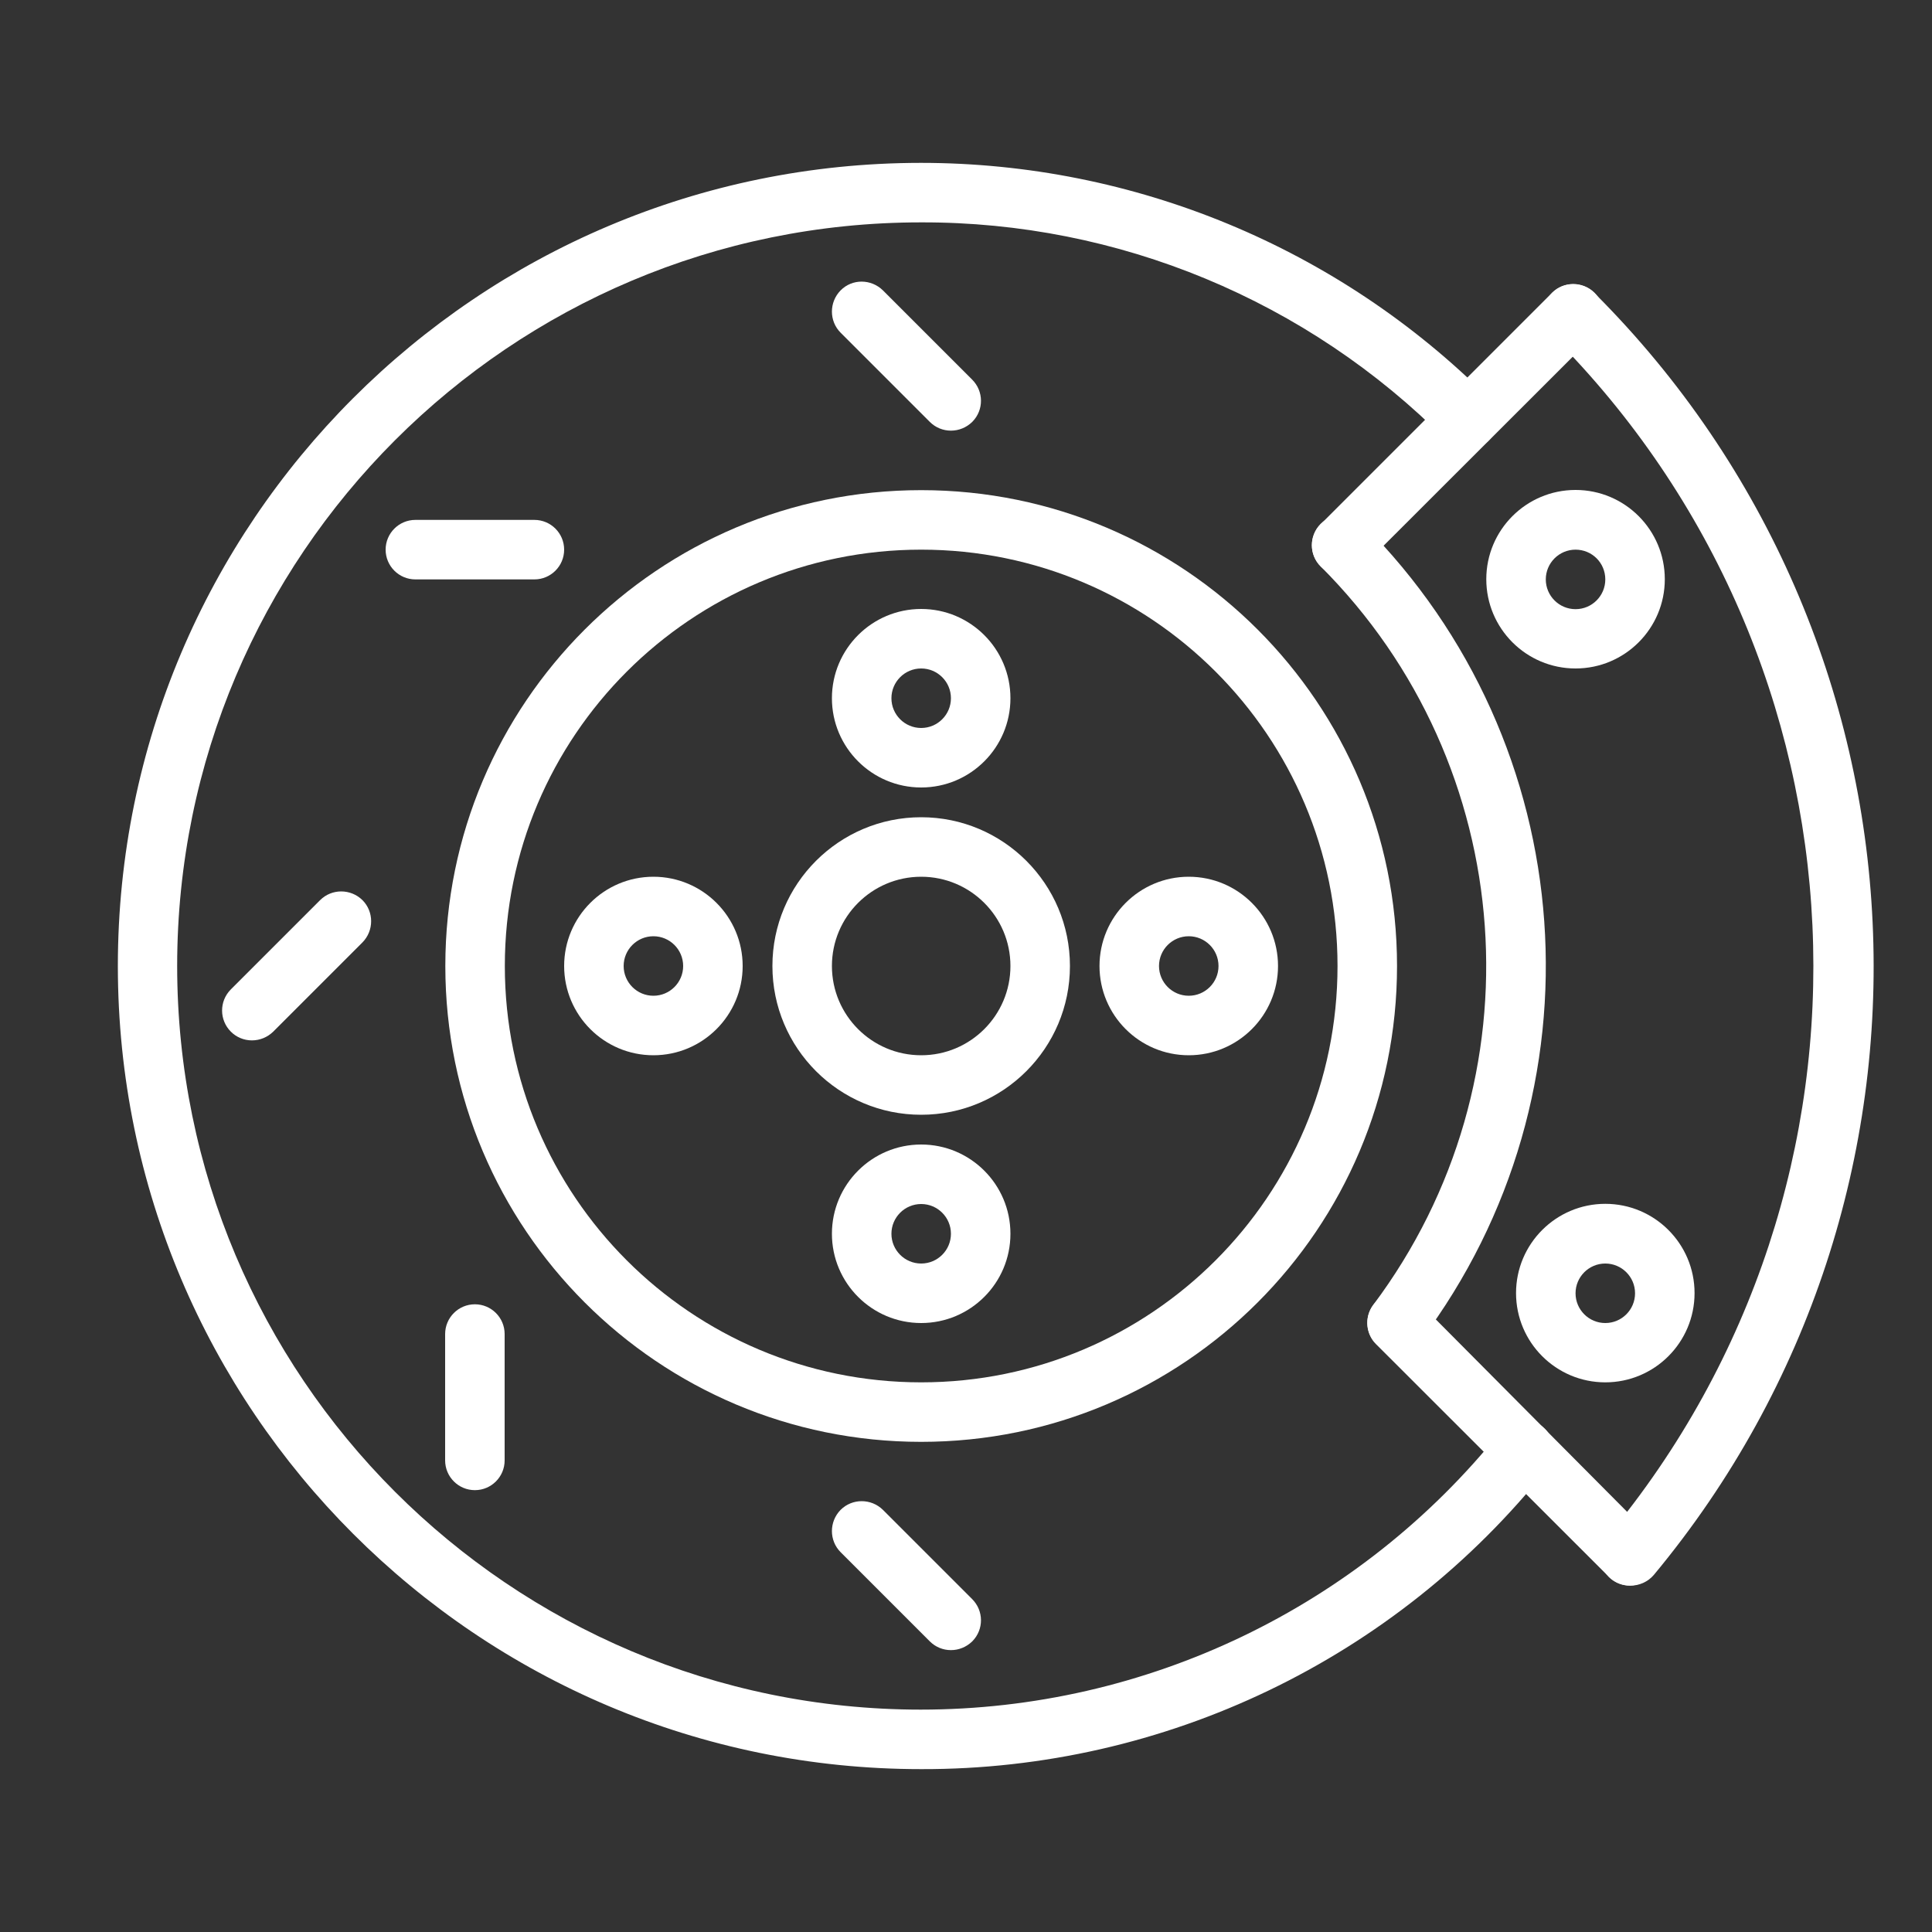 <?xml version="1.0" encoding="utf-8"?>
<!-- Generator: Adobe Illustrator 27.8.0, SVG Export Plug-In . SVG Version: 6.00 Build 0)  -->
<svg version="1.1" id="Layer_1" xmlns="http://www.w3.org/2000/svg" xmlns:xlink="http://www.w3.org/1999/xlink" x="0px" y="0px"
	 viewBox="0 0 100 100" style="enable-background:new 0 0 100 100;" xml:space="preserve">
<rect x="0" y="0" width="100" height="100" fill="#333333" stroke="none"/>
<style type="text/css">
	.st0{fill:#FFFFFF;}
</style>
<g>
	<path class="st0" d="M47.68,91.57c-22.96,0-41.57-18.61-41.58-41.56c0-22.96,18.61-41.57,41.56-41.58
		c11.03,0,21.61,4.38,29.4,12.18c0.6,0.6,0.6,1.58,0,2.19c-0.6,0.6-1.58,0.6-2.19,0c-7.19-7.25-16.99-11.32-27.2-11.29
		c-21.26,0-38.49,17.23-38.5,38.48c0,21.26,17.23,38.49,38.48,38.5c11.68,0,22.73-5.3,30.03-14.41c0.54-0.66,1.51-0.77,2.17-0.23
		c0.66,0.54,0.77,1.51,0.23,2.17C72.23,85.87,60.29,91.6,47.68,91.57z"/>
	<path class="st0" d="M72.31,70.01c-0.33,0-0.66-0.11-0.92-0.31c-0.68-0.51-0.82-1.48-0.31-2.16l0,0
		c8.73-11.65,7.57-27.94-2.73-38.23c-0.6-0.6-0.6-1.58,0-2.19c0.6-0.6,1.58-0.6,2.19,0c11.38,11.38,12.66,29.39,3,42.26
		C73.25,69.79,72.8,70.01,72.31,70.01z"/>
	<path class="st0" d="M84.37,82.07c-0.36,0-0.71-0.12-0.99-0.35c-0.65-0.54-0.75-1.51-0.2-2.17c0,0,0,0,0,0
		c15.27-18.35,14.03-45.32-2.85-62.2c-0.6-0.6-0.6-1.58,0-2.19c0.6-0.6,1.58-0.6,2.19,0l0,0c18.03,18,19.36,46.77,3.08,66.36
		C85.29,81.88,84.84,82.08,84.37,82.07z"/>
	<path class="st0" d="M84.37,82.07c-0.41,0-0.8-0.16-1.09-0.45L71.22,69.57c-0.6-0.6-0.6-1.58,0-2.19c0.6-0.6,1.58-0.6,2.19,0
		L85.4,79.44c0.6,0.6,0.61,1.57,0.01,2.18c0,0-0.01,0.01-0.01,0.01C85.12,81.9,84.75,82.06,84.37,82.07z"/>
	<path class="st0" d="M69.45,29.77c-0.41,0-0.8-0.16-1.09-0.45c-0.6-0.6-0.61-1.57-0.01-2.18c0,0,0.01-0.01,0.01-0.01l11.98-11.98
		c0.6-0.6,1.58-0.6,2.19,0s0.6,1.58,0,2.19l0,0L70.54,29.32C70.25,29.61,69.86,29.77,69.45,29.77z"/>
	<path class="st0" d="M83.09,71.55c-2.55,0-4.62-2.07-4.62-4.62s2.07-4.62,4.62-4.62s4.62,2.07,4.62,4.62S85.64,71.55,83.09,71.55z
		 M83.09,65.4c-0.85,0-1.54,0.69-1.54,1.54s0.69,1.54,1.54,1.54c0.85,0,1.54-0.69,1.54-1.54S83.94,65.4,83.09,65.4z"/>
	<path class="st0" d="M61.53,54.62c-2.55,0-4.62-2.07-4.62-4.62c0-2.55,2.07-4.62,4.62-4.62s4.62,2.07,4.62,4.62
		C66.15,52.55,64.08,54.62,61.53,54.62z M61.53,48.46c-0.85,0-1.54,0.69-1.54,1.54s0.69,1.54,1.54,1.54s1.54-0.69,1.54-1.54
		S62.38,48.46,61.53,48.46z"/>
	<path class="st0" d="M33.82,54.62c-2.55,0-4.62-2.07-4.62-4.62c0-2.55,2.07-4.62,4.62-4.62s4.62,2.07,4.62,4.62
		C38.44,52.55,36.37,54.62,33.82,54.62z M33.82,48.46c-0.85,0-1.54,0.69-1.54,1.54s0.69,1.54,1.54,1.54s1.54-0.69,1.54-1.54
		S34.67,48.46,33.82,48.46z"/>
	<path class="st0" d="M47.68,68.48c-2.55,0-4.62-2.07-4.62-4.62c0-2.55,2.07-4.62,4.62-4.62c2.55,0,4.62,2.07,4.62,4.62
		C52.3,66.41,50.23,68.48,47.68,68.48z M47.68,62.32c-0.85,0-1.54,0.69-1.54,1.54c0,0.85,0.69,1.54,1.54,1.54s1.54-0.69,1.54-1.54
		C49.22,63.01,48.53,62.32,47.68,62.32z"/>
	<path class="st0" d="M47.68,40.76c-2.55,0-4.62-2.07-4.62-4.62c0-2.55,2.07-4.62,4.62-4.62c2.55,0,4.62,2.07,4.62,4.62
		C52.3,38.69,50.23,40.76,47.68,40.76z M47.68,34.6c-0.85,0-1.54,0.69-1.54,1.54s0.69,1.54,1.54,1.54s1.54-0.69,1.54-1.54
		S48.53,34.6,47.68,34.6z"/>
	<path class="st0" d="M81.55,34.6c-2.55,0-4.62-2.07-4.62-4.62s2.07-4.62,4.62-4.62s4.62,2.07,4.62,4.62S84.1,34.6,81.55,34.6z
		 M81.55,28.45c-0.85,0-1.54,0.69-1.54,1.54c0,0.85,0.69,1.54,1.54,1.54c0.85,0,1.54-0.69,1.54-1.54
		C83.09,29.13,82.4,28.45,81.55,28.45z"/>
	<path class="st0" d="M47.68,74.63c-13.6,0-24.63-11.03-24.63-24.63s11.03-24.63,24.63-24.63S72.31,36.4,72.31,50
		S61.28,74.63,47.68,74.63z M47.68,28.45c-11.9,0-21.55,9.65-21.55,21.55s9.65,21.55,21.55,21.55S69.23,61.9,69.23,50
		S59.58,28.45,47.68,28.45z"/>
	<path class="st0" d="M47.68,57.7c-4.25,0-7.7-3.45-7.7-7.7s3.45-7.7,7.7-7.7s7.7,3.45,7.7,7.7S51.93,57.7,47.68,57.7z M47.68,45.38
		c-2.55,0-4.62,2.07-4.62,4.62c0,2.55,2.07,4.62,4.62,4.62c2.55,0,4.62-2.07,4.62-4.62C52.3,47.45,50.23,45.38,47.68,45.38z"/>
	<path class="st0" d="M49.22,22.29c-0.41,0-0.8-0.16-1.09-0.45l-4.62-4.62c-0.6-0.6-0.6-1.58,0-2.19s1.58-0.6,2.19,0l4.62,4.62
		c0.6,0.6,0.61,1.57,0.01,2.18c0,0-0.01,0.01-0.01,0.01C50.02,22.13,49.63,22.29,49.22,22.29z"/>
	<path class="st0" d="M49.22,85.41c-0.41,0-0.8-0.16-1.09-0.45l-4.62-4.62c-0.6-0.6-0.6-1.58,0-2.19c0.6-0.6,1.58-0.6,2.19,0l0,0
		l4.62,4.62c0.6,0.6,0.61,1.57,0.01,2.18c0,0-0.01,0.01-0.01,0.01C50.02,85.25,49.63,85.41,49.22,85.41z"/>
	<path class="st0" d="M13.04,53.85c-0.41,0-0.8-0.16-1.09-0.45c-0.6-0.6-0.61-1.57-0.01-2.18c0,0,0.01-0.01,0.01-0.01l4.62-4.62
		c0.6-0.6,1.58-0.6,2.19,0c0.6,0.6,0.6,1.58,0,2.19l-4.62,4.62C13.84,53.69,13.45,53.85,13.04,53.85z"/>
	<path class="st0" d="M24.58,77.13c-0.85,0-1.54-0.69-1.54-1.54v-6.54c0-0.85,0.69-1.54,1.54-1.54s1.54,0.69,1.54,1.54v6.54
		C26.12,76.44,25.43,77.13,24.58,77.13z"/>
	<path class="st0" d="M27.66,29.99H21.5c-0.85,0-1.54-0.69-1.54-1.54c0-0.85,0.69-1.54,1.54-1.54h6.16c0.85,0,1.54,0.69,1.54,1.54
		C29.2,29.3,28.51,29.99,27.66,29.99z"/>
</g>
</svg>
